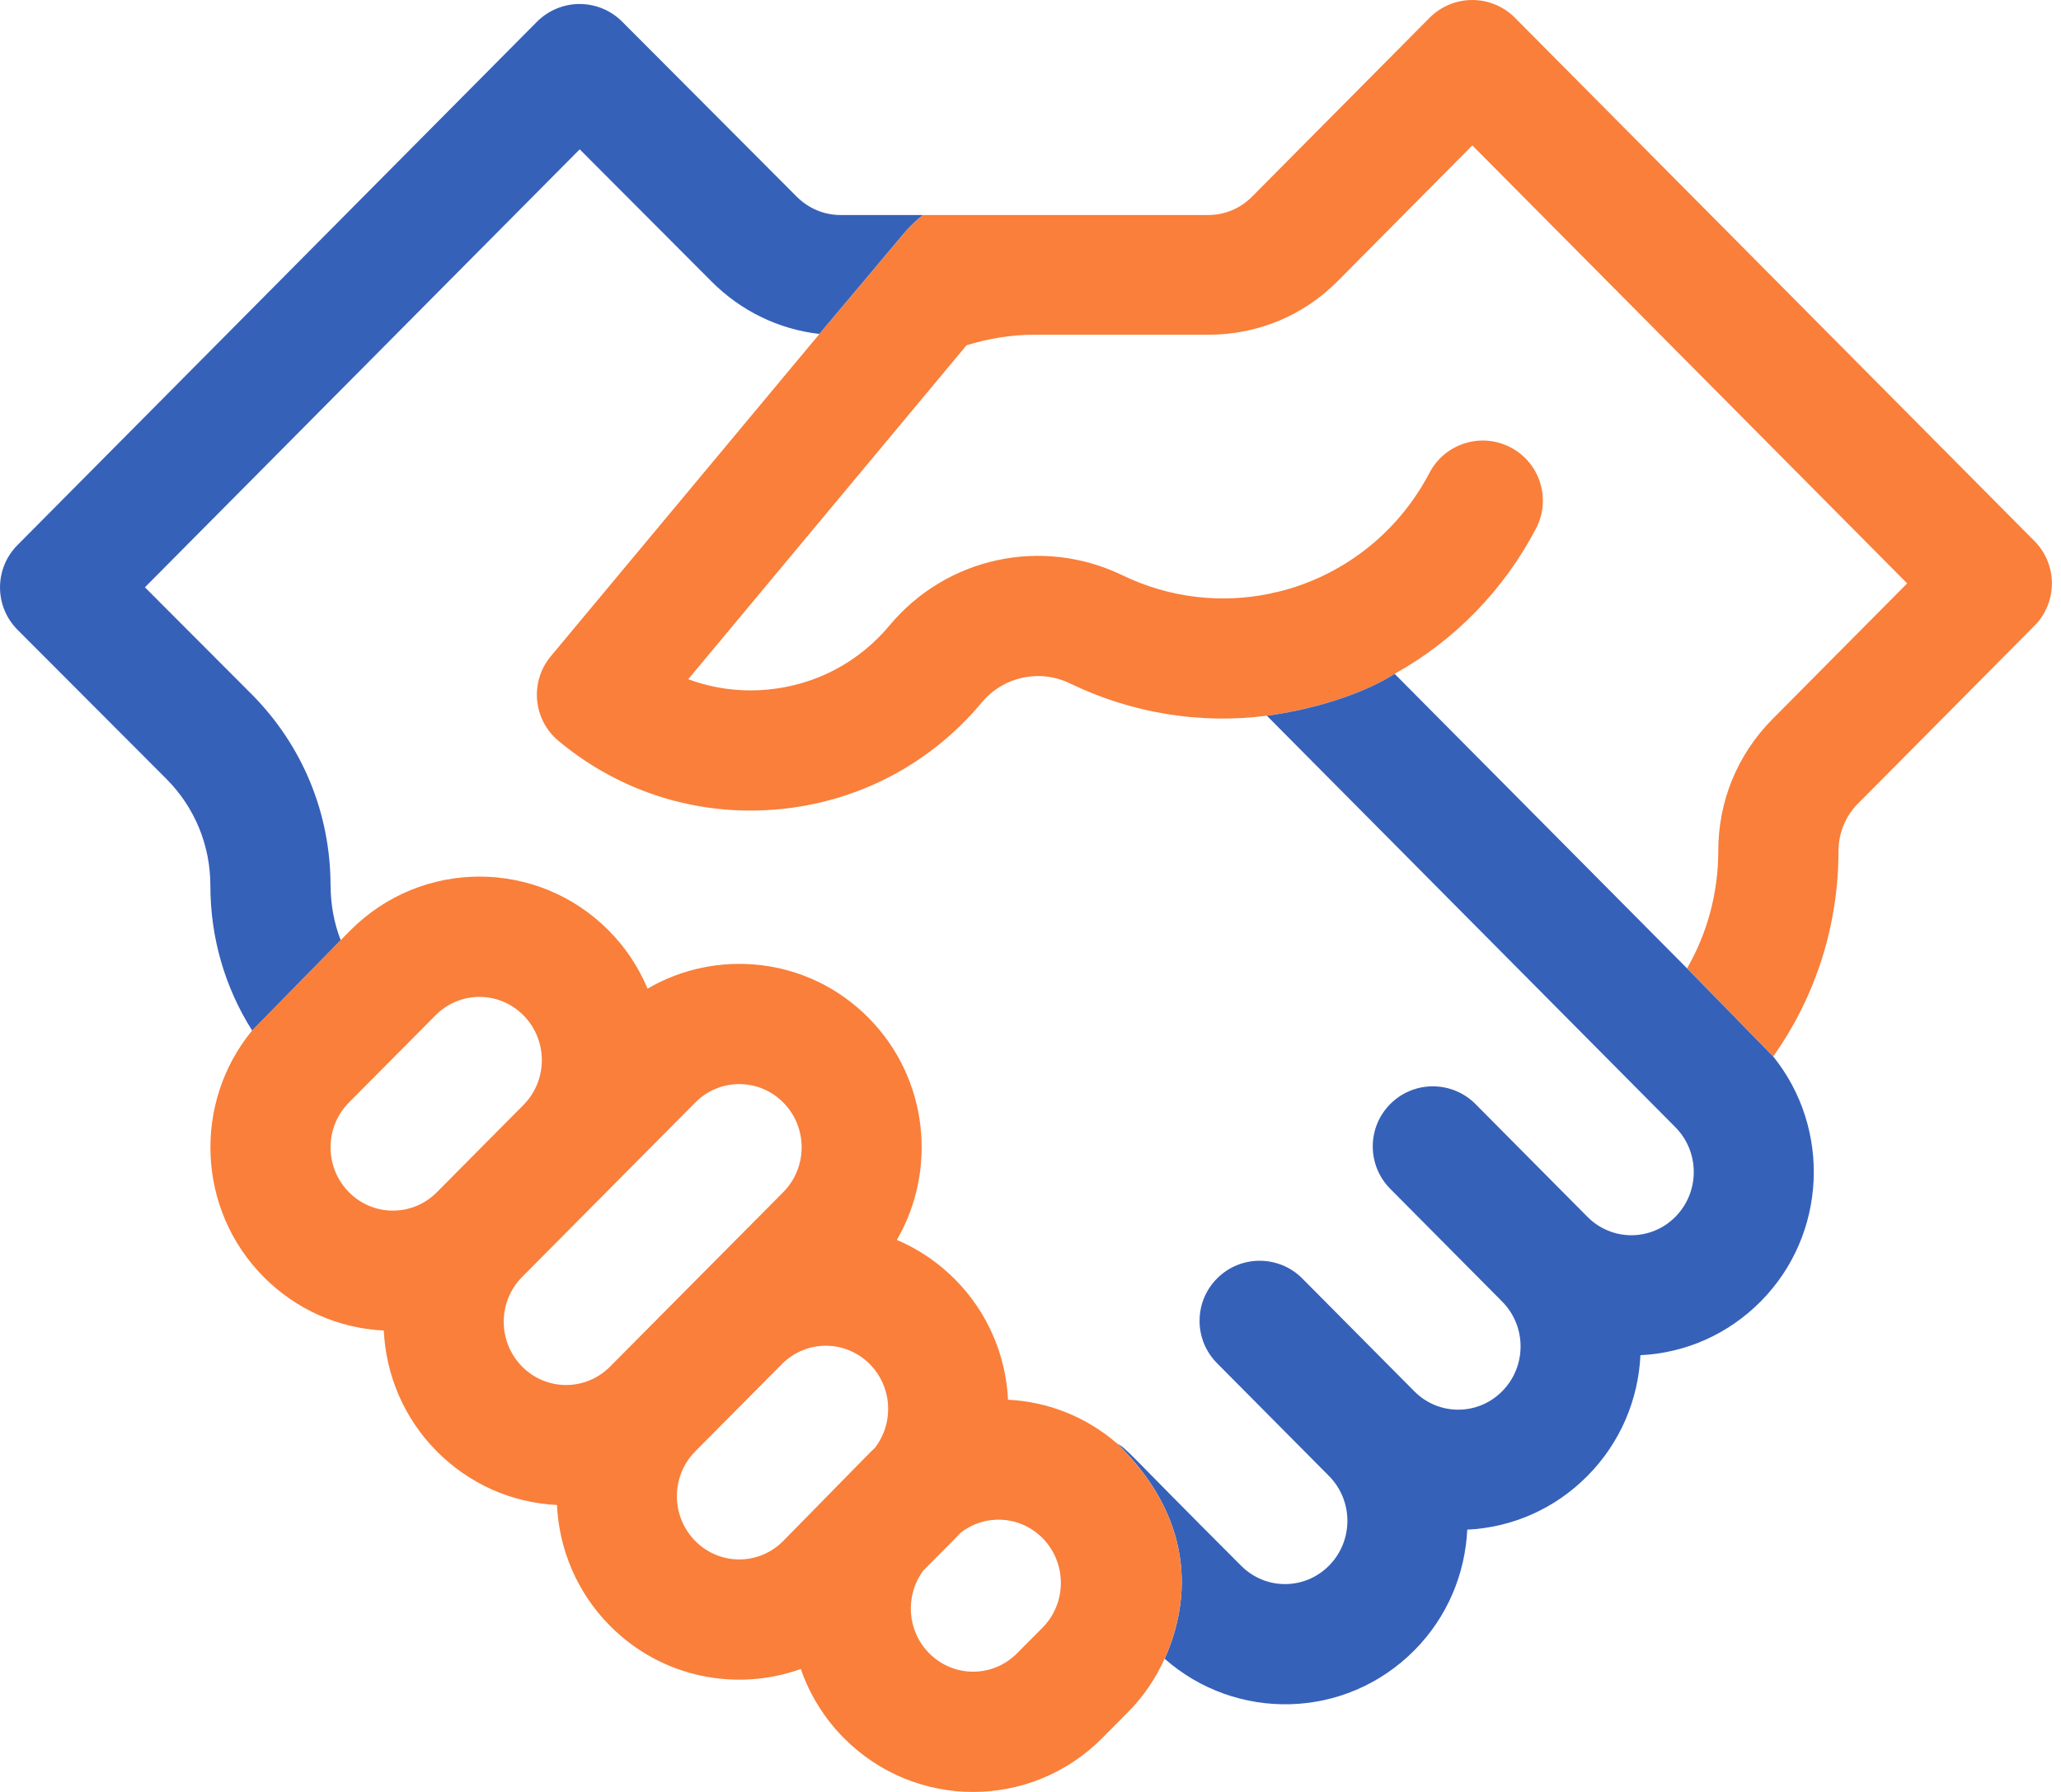 <svg width="69" height="60" viewBox="0 0 69 60" fill="none" xmlns="http://www.w3.org/2000/svg">
<g id="consultoria" clip-path="url(#clip0_109_381)">
<path id="Vector" d="M62.195 26.915L68.112 20.953C68.89 20.168 68.89 18.901 68.112 18.117L50.718 0.594C50.34 0.214 49.825 0 49.29 0C48.755 0 48.24 0.214 47.862 0.594L41.916 6.586C41.522 6.982 41.001 7.2 40.446 7.2H30.897C30.659 7.391 30.44 7.605 30.242 7.839L27.434 11.182L18.44 21.974C17.729 22.828 17.845 24.097 18.698 24.808C20.763 26.529 23.374 27.342 26.05 27.099C28.727 26.856 31.148 25.585 32.872 23.518C33.592 22.653 34.805 22.392 35.821 22.883C37.895 23.885 40.174 24.252 42.416 23.965C45.264 23.565 46.693 22.561 46.693 22.561C48.693 21.447 50.334 19.774 51.423 17.699C51.94 16.715 51.56 15.499 50.576 14.982C49.592 14.466 48.376 14.845 47.859 15.829C46.768 17.912 44.892 19.3 42.793 19.815C42.7 19.83 42.608 19.849 42.519 19.877C40.905 20.211 39.175 20.035 37.573 19.26C34.889 17.964 31.686 18.655 29.778 20.945C28.746 22.183 27.293 22.945 25.688 23.091C24.775 23.175 23.875 23.052 23.042 22.742L32.359 11.56C33.089 11.337 33.846 11.208 34.61 11.208H40.448C42.083 11.208 43.62 10.584 44.776 9.421L49.292 4.869L63.85 19.534L59.341 24.078C58.17 25.257 57.526 26.823 57.526 28.488C57.526 29.892 57.162 31.239 56.482 32.421L59.366 35.372C60.784 33.374 61.551 30.991 61.551 28.486C61.551 27.9 61.787 27.326 62.197 26.913L62.195 26.915Z" fill="#F97F3A"/>
<g id="Group">
<path id="Vector_2" d="M11.066 29.656C11.066 27.237 10.131 24.964 8.429 23.249L4.852 19.665L19.408 5L23.817 9.421C24.803 10.413 26.067 11.025 27.431 11.182L30.239 7.839C30.436 7.605 30.656 7.391 30.894 7.2H28.145C27.59 7.2 27.068 6.981 26.67 6.582L20.83 0.726C20.453 0.347 19.94 0.134 19.405 0.134H19.403C18.868 0.134 18.354 0.35 17.976 0.729L0.585 18.251C-0.196 19.037 -0.194 20.306 0.589 21.09L5.578 26.088C6.523 27.04 7.043 28.308 7.043 29.656C7.043 31.401 7.532 33.069 8.442 34.508L11.407 31.483C11.185 30.909 11.069 30.292 11.069 29.657L11.066 29.656Z" fill="#3661B9"/>
<path id="Vector_3" d="M59.363 35.373L56.479 32.422L46.691 22.562C46.691 22.562 45.264 23.566 42.415 23.967L56.088 37.741C56.911 38.569 56.911 39.917 56.088 40.745C55.273 41.565 53.961 41.565 53.147 40.745L49.399 36.969C48.616 36.18 47.34 36.176 46.553 36.958C45.764 37.741 45.76 39.015 46.542 39.804L50.29 43.58C51.113 44.408 51.113 45.757 50.29 46.585C49.475 47.406 48.163 47.406 47.349 46.585L43.601 42.809C42.817 42.02 41.542 42.016 40.755 42.798C39.965 43.58 39.962 44.856 40.744 45.644L44.492 49.42C45.315 50.248 45.315 51.597 44.492 52.425C43.678 53.246 42.365 53.246 41.55 52.425C37.605 48.482 37.794 48.569 37.397 48.329C39.672 50.54 40.07 53.114 38.992 55.541C41.369 57.641 45.032 57.594 47.349 55.261C48.462 54.14 49.053 52.69 49.122 51.218C50.644 51.144 52.063 50.512 53.145 49.42C54.258 48.299 54.85 46.849 54.92 45.377C56.44 45.303 57.86 44.671 58.943 43.58C61.168 41.339 61.308 37.78 59.363 35.372V35.373Z" fill="#3661B9"/>
<path id="Vector_4" d="M37.396 48.33C36.371 47.447 35.102 46.936 33.748 46.867C33.675 45.402 33.084 43.957 31.975 42.84C31.406 42.267 30.745 41.822 30.025 41.517C31.39 39.167 31.074 36.093 29.076 34.079C27.028 32.015 23.964 31.765 21.68 33.103C21.384 32.396 20.951 31.733 20.38 31.157C17.99 28.75 14.115 28.75 11.725 31.157L11.404 31.482L8.44 34.506C6.459 36.914 6.587 40.499 8.825 42.754C9.909 43.845 11.327 44.476 12.849 44.551C12.919 46.023 13.51 47.474 14.623 48.595C15.707 49.686 17.125 50.317 18.647 50.392C18.716 51.864 19.308 53.315 20.42 54.436C22.172 56.201 24.686 56.646 26.81 55.884C27.103 56.728 27.583 57.521 28.251 58.195C30.64 60.602 34.516 60.602 36.904 58.195L37.754 57.34C38.285 56.805 38.696 56.194 38.989 55.542C40.068 53.116 39.67 50.541 37.394 48.33H37.396ZM11.683 39.92C10.861 39.092 10.861 37.743 11.683 36.915L14.582 33.995C15.395 33.175 16.709 33.174 17.523 33.995C18.346 34.824 18.346 36.172 17.523 37L14.625 39.921C13.81 40.741 12.498 40.741 11.683 39.921V39.92ZM17.482 45.76C16.659 44.931 16.659 43.583 17.482 42.755L23.28 36.914C24.094 36.094 25.406 36.093 26.221 36.914C27.044 37.742 27.044 39.09 26.221 39.919C24.155 42.001 24.044 42.111 20.423 45.76C19.608 46.58 18.296 46.58 17.482 45.76ZM29.291 48.48C29.114 48.645 29.378 48.381 26.22 51.599C25.405 52.421 24.093 52.421 23.278 51.599C22.456 50.771 22.456 49.423 23.278 48.595L26.177 45.675C26.991 44.855 28.303 44.855 29.118 45.675C29.878 46.44 29.934 47.647 29.29 48.48H29.291ZM34.9 54.503L34.05 55.358C33.236 56.179 31.924 56.179 31.109 55.358C30.359 54.604 30.296 53.418 30.911 52.587C32.016 51.47 31.963 51.536 32.155 51.326C32.976 50.68 34.15 50.744 34.9 51.498C35.723 52.327 35.721 53.675 34.9 54.503Z" fill="#F97F3A"/>
</g>
</g>
<defs>
<clipPath id="clip0_109_381">
<rect width="68.695" height="60" fill="white"/>
</clipPath>
</defs>
</svg>
